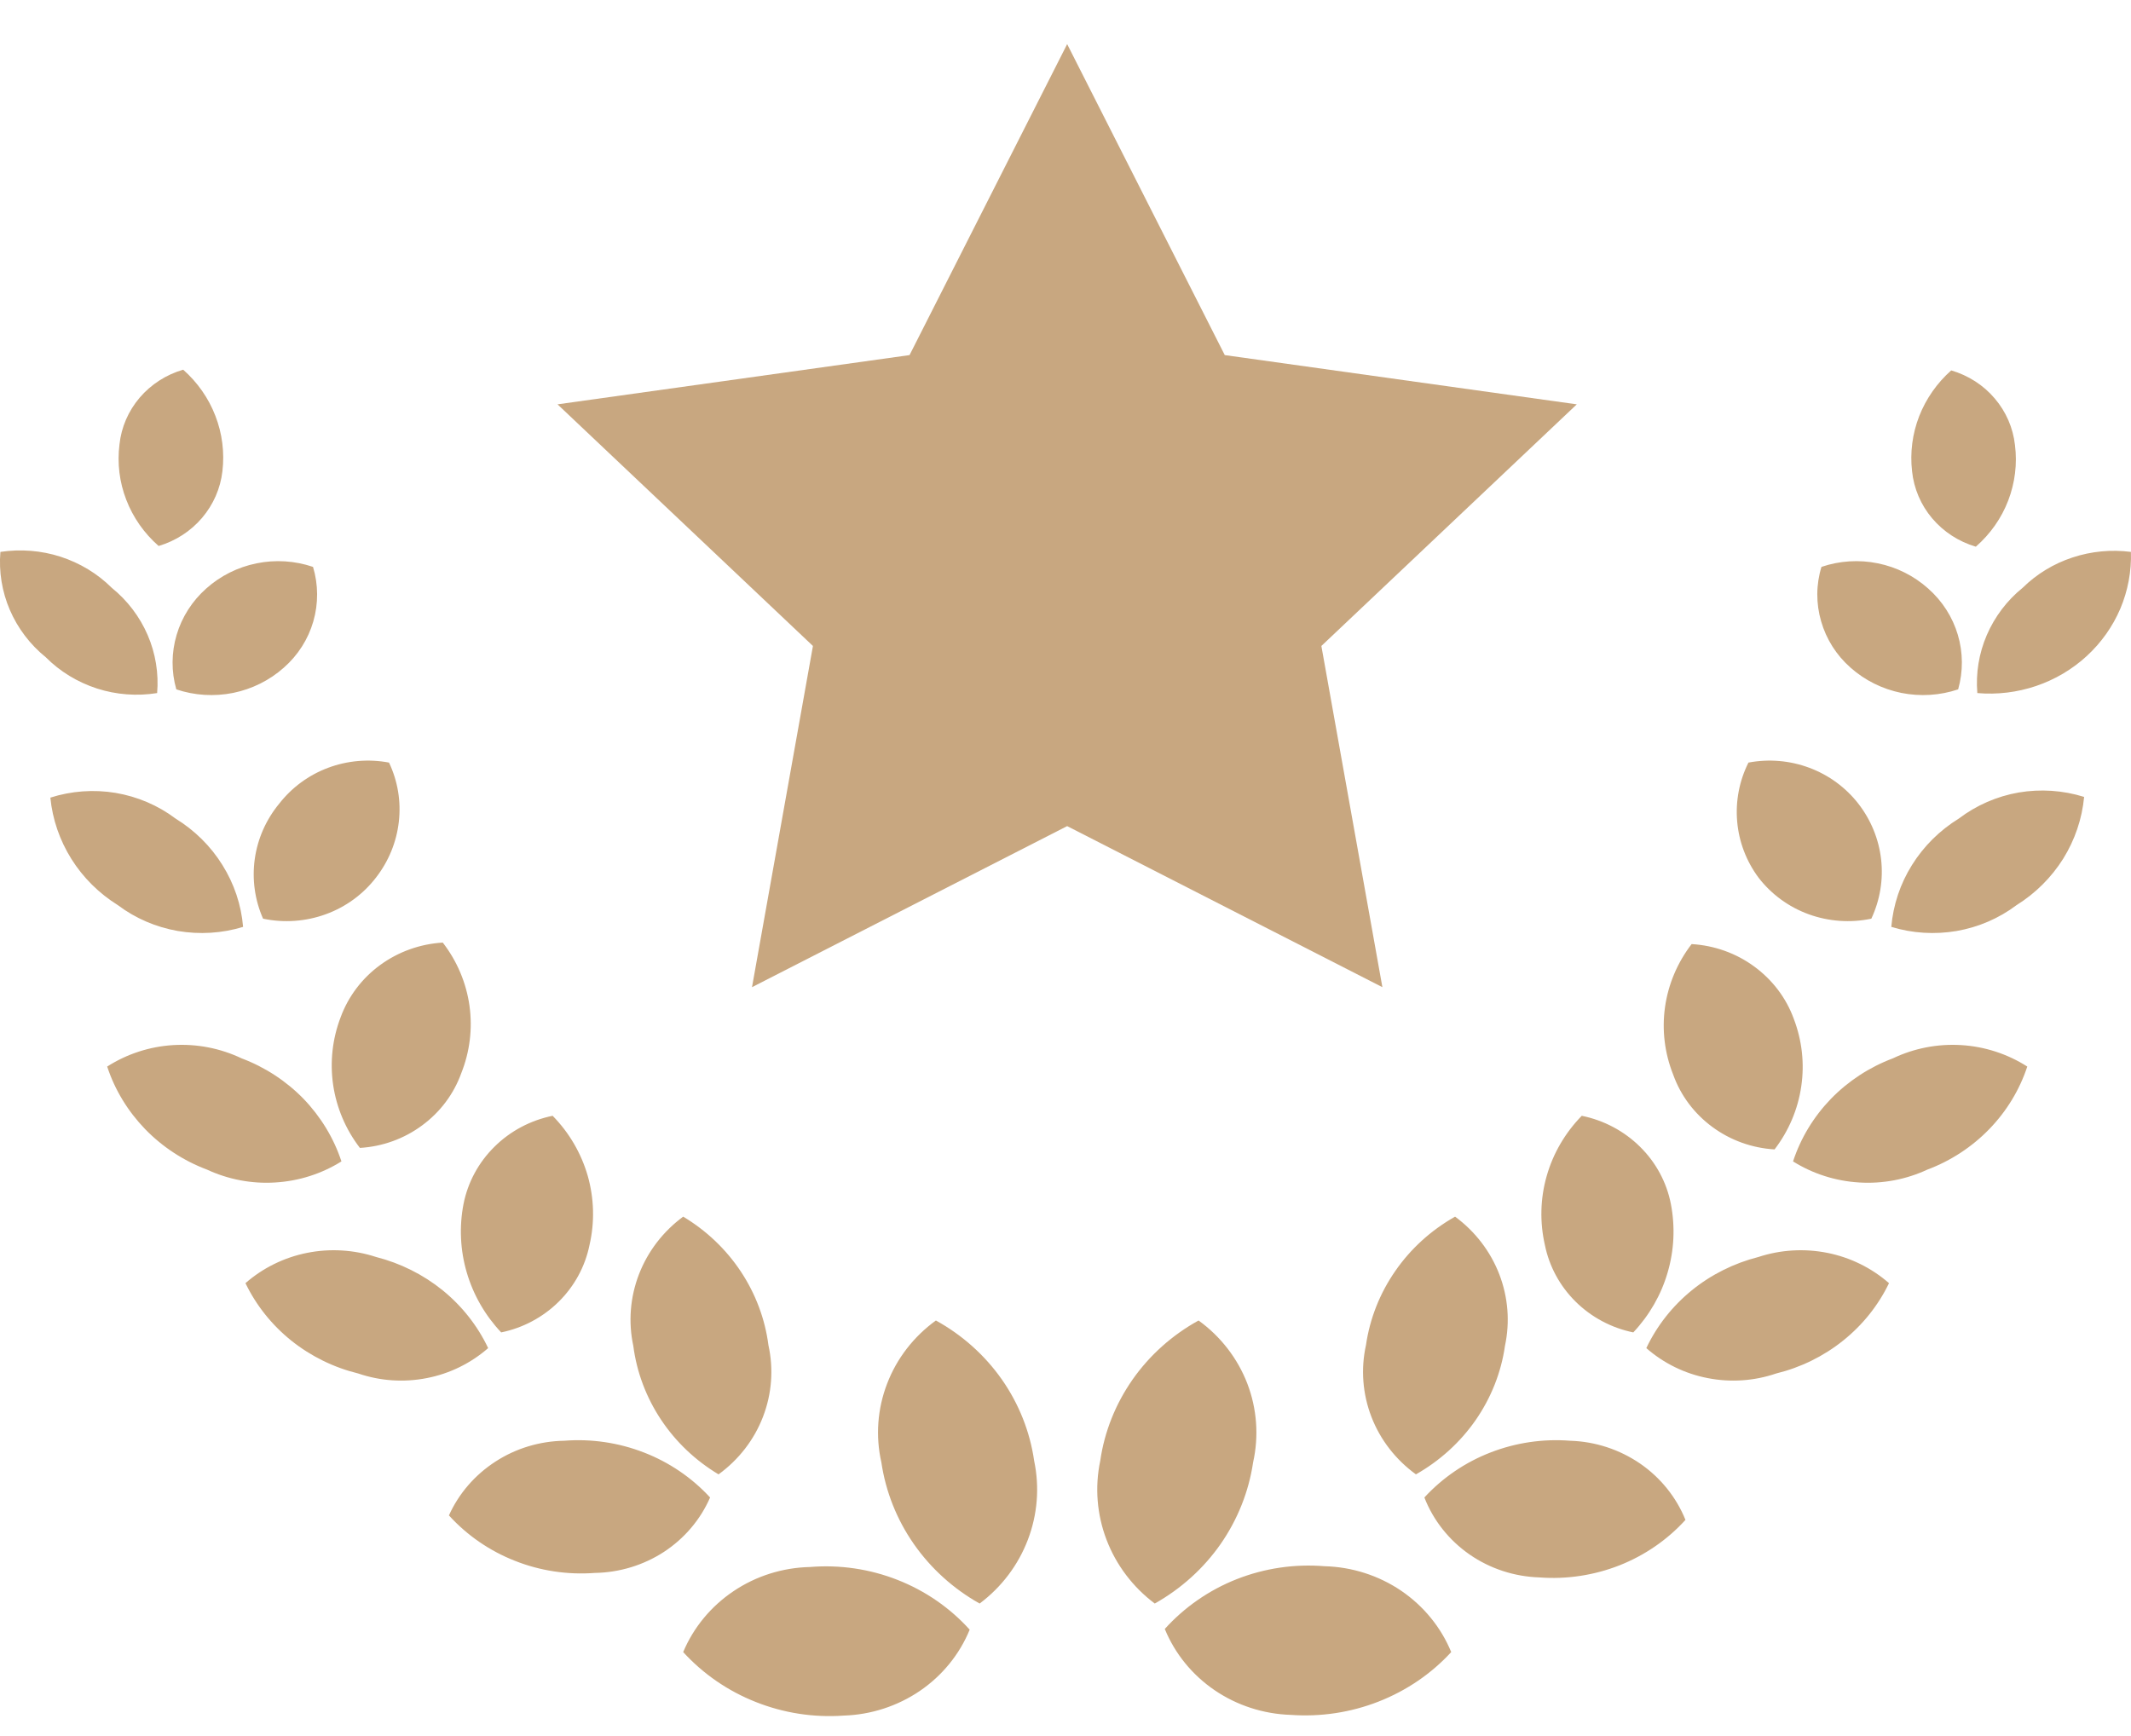 <?xml version="1.0" encoding="UTF-8"?> <svg xmlns="http://www.w3.org/2000/svg" width="27" height="22" viewBox="0 0 27 22" fill="none"> <path d="M25.034 6.928C25.217 6.768 25.358 6.568 25.444 6.344C25.53 6.12 25.56 5.878 25.53 5.641C25.506 5.423 25.417 5.217 25.273 5.049C25.13 4.88 24.938 4.757 24.722 4.694C24.542 4.854 24.403 5.053 24.316 5.275C24.23 5.497 24.199 5.736 24.226 5.972C24.249 6.191 24.337 6.399 24.481 6.569C24.625 6.739 24.817 6.864 25.034 6.928V6.928ZM25.627 7.449C25.428 7.61 25.273 7.816 25.173 8.048C25.073 8.28 25.032 8.532 25.053 8.783C25.305 8.805 25.559 8.774 25.798 8.693C26.037 8.612 26.255 8.483 26.439 8.314C26.623 8.145 26.768 7.94 26.865 7.713C26.961 7.485 27.007 7.24 26.999 6.994C26.75 6.962 26.496 6.986 26.258 7.065C26.02 7.143 25.804 7.275 25.627 7.449V7.449ZM24.81 8.736C24.874 8.51 24.873 8.27 24.806 8.045C24.739 7.819 24.609 7.616 24.43 7.458C24.251 7.298 24.031 7.187 23.793 7.139C23.555 7.09 23.307 7.106 23.078 7.184C23.009 7.409 23.008 7.648 23.074 7.874C23.139 8.1 23.268 8.304 23.447 8.461C23.628 8.622 23.85 8.732 24.09 8.781C24.329 8.829 24.578 8.814 24.81 8.736V8.736ZM24.819 10.373C24.577 10.522 24.374 10.723 24.225 10.962C24.076 11.2 23.987 11.468 23.963 11.746C24.231 11.828 24.515 11.845 24.791 11.798C25.067 11.75 25.327 11.638 25.549 11.471C25.79 11.321 25.992 11.119 26.141 10.882C26.289 10.644 26.38 10.376 26.406 10.099C26.138 10.015 25.854 9.996 25.577 10.043C25.301 10.091 25.04 10.205 24.819 10.373V10.373ZM23.71 11.642C23.82 11.407 23.863 11.147 23.834 10.891C23.805 10.634 23.705 10.39 23.545 10.184C23.386 9.98 23.171 9.822 22.925 9.73C22.679 9.638 22.412 9.615 22.153 9.664C22.037 9.895 21.988 10.153 22.01 10.409C22.032 10.666 22.125 10.912 22.28 11.121C22.442 11.332 22.663 11.494 22.916 11.586C23.17 11.678 23.445 11.698 23.71 11.642V11.642ZM23.983 13.412C23.685 13.524 23.417 13.7 23.198 13.925C22.979 14.152 22.815 14.422 22.718 14.718C22.969 14.875 23.257 14.967 23.555 14.985C23.853 15.004 24.151 14.947 24.42 14.822C24.718 14.71 24.986 14.534 25.205 14.308C25.424 14.082 25.588 13.812 25.686 13.516C25.435 13.356 25.147 13.262 24.848 13.244C24.55 13.226 24.251 13.284 23.983 13.412ZM21.2 13.62C21.294 13.883 21.467 14.113 21.695 14.281C21.924 14.45 22.198 14.549 22.484 14.566C22.663 14.332 22.78 14.058 22.822 13.768C22.865 13.479 22.832 13.184 22.727 12.91C22.631 12.646 22.456 12.416 22.226 12.248C21.996 12.079 21.72 11.981 21.433 11.964C21.253 12.198 21.137 12.473 21.096 12.762C21.055 13.052 21.091 13.347 21.2 13.62V13.62ZM22.28 15.929C21.97 16.008 21.681 16.152 21.436 16.351C21.19 16.551 20.993 16.801 20.859 17.084C21.078 17.276 21.346 17.408 21.636 17.464C21.925 17.521 22.225 17.501 22.503 17.406C22.814 17.33 23.104 17.188 23.351 16.99C23.599 16.792 23.798 16.543 23.934 16.261C23.713 16.068 23.444 15.935 23.153 15.877C22.862 15.819 22.561 15.837 22.28 15.929ZM20.041 14.14C19.831 14.355 19.678 14.617 19.597 14.902C19.515 15.188 19.508 15.489 19.574 15.778C19.629 16.049 19.764 16.298 19.963 16.495C20.162 16.692 20.416 16.828 20.694 16.885C20.897 16.669 21.047 16.409 21.129 16.126C21.212 15.844 21.226 15.546 21.17 15.257C21.117 14.984 20.981 14.731 20.78 14.533C20.579 14.334 20.322 14.197 20.041 14.14V14.14ZM19.895 18.258C19.551 18.231 19.205 18.282 18.884 18.407C18.564 18.531 18.277 18.727 18.047 18.977C18.16 19.267 18.359 19.518 18.619 19.699C18.878 19.879 19.187 19.98 19.506 19.99C19.851 20.016 20.198 19.963 20.519 19.837C20.84 19.71 21.126 19.513 21.355 19.261C21.239 18.974 21.039 18.725 20.78 18.547C20.52 18.369 20.213 18.268 19.895 18.258ZM17.307 17.046C17.24 17.349 17.264 17.665 17.376 17.955C17.488 18.246 17.684 18.498 17.94 18.684C18.242 18.513 18.501 18.278 18.697 17.996C18.892 17.714 19.02 17.393 19.068 17.056C19.133 16.753 19.108 16.438 18.996 16.148C18.884 15.858 18.69 15.605 18.436 15.418C18.133 15.589 17.874 15.824 17.679 16.106C17.483 16.388 17.356 16.709 17.307 17.046V17.046ZM16.782 19.848C16.404 19.817 16.024 19.873 15.672 20.011C15.321 20.149 15.008 20.366 14.758 20.643C14.886 20.956 15.105 21.225 15.389 21.419C15.672 21.612 16.008 21.721 16.354 21.732C16.732 21.759 17.113 21.702 17.465 21.564C17.818 21.426 18.134 21.212 18.387 20.936C18.258 20.622 18.037 20.352 17.752 20.158C17.467 19.965 17.129 19.857 16.782 19.848ZM15.877 18.532C15.951 18.2 15.926 17.853 15.804 17.534C15.681 17.215 15.467 16.937 15.186 16.734C14.852 16.918 14.566 17.174 14.35 17.482C14.134 17.791 13.993 18.144 13.94 18.513C13.87 18.847 13.898 19.194 14.02 19.513C14.142 19.833 14.354 20.113 14.631 20.321C14.964 20.134 15.25 19.876 15.466 19.566C15.681 19.256 15.822 18.903 15.877 18.532ZM2.818 5.972C2.846 5.735 2.816 5.494 2.729 5.27C2.643 5.046 2.503 4.846 2.321 4.685C2.106 4.747 1.914 4.871 1.77 5.039C1.626 5.208 1.537 5.414 1.514 5.631C1.484 5.869 1.513 6.11 1.6 6.334C1.686 6.558 1.827 6.759 2.01 6.919C2.225 6.855 2.416 6.732 2.56 6.563C2.703 6.395 2.793 6.19 2.818 5.972V5.972ZM1.991 8.783C2.012 8.532 1.971 8.28 1.871 8.048C1.771 7.816 1.615 7.61 1.416 7.449C1.235 7.269 1.013 7.135 0.767 7.055C0.522 6.976 0.261 6.956 0.005 6.994C-0.016 7.245 0.025 7.498 0.125 7.73C0.225 7.962 0.381 8.168 0.58 8.329C0.76 8.51 0.982 8.645 1.228 8.725C1.473 8.804 1.735 8.824 1.991 8.783ZM2.234 8.736C2.465 8.814 2.714 8.829 2.954 8.781C3.193 8.732 3.415 8.622 3.596 8.461C3.775 8.304 3.905 8.1 3.97 7.874C4.035 7.648 4.034 7.409 3.966 7.184C3.736 7.106 3.489 7.09 3.251 7.139C3.012 7.187 2.792 7.298 2.613 7.458C2.435 7.616 2.305 7.819 2.238 8.045C2.171 8.27 2.169 8.51 2.234 8.736V8.736ZM3.08 11.746C3.057 11.468 2.967 11.2 2.818 10.962C2.67 10.723 2.466 10.522 2.224 10.373C2.002 10.206 1.742 10.095 1.465 10.048C1.188 10.002 0.904 10.023 0.638 10.108C0.665 10.384 0.757 10.65 0.905 10.886C1.053 11.122 1.255 11.322 1.494 11.471C1.716 11.638 1.977 11.75 2.253 11.798C2.529 11.845 2.813 11.828 3.08 11.746ZM3.333 11.642C3.598 11.698 3.874 11.678 4.127 11.586C4.381 11.494 4.602 11.332 4.764 11.121C4.924 10.915 5.024 10.671 5.053 10.415C5.083 10.158 5.04 9.898 4.929 9.664C4.671 9.615 4.403 9.638 4.157 9.73C3.911 9.822 3.697 9.98 3.538 10.184C3.371 10.386 3.264 10.629 3.228 10.885C3.192 11.142 3.228 11.404 3.333 11.642V11.642ZM4.326 14.718C4.229 14.422 4.064 14.152 3.846 13.925C3.627 13.7 3.359 13.524 3.061 13.412C2.792 13.284 2.494 13.226 2.195 13.244C1.897 13.262 1.608 13.356 1.358 13.516C1.455 13.812 1.62 14.082 1.838 14.308C2.057 14.534 2.325 14.71 2.623 14.822C2.893 14.947 3.19 15.004 3.488 14.985C3.787 14.967 4.075 14.875 4.326 14.718V14.718ZM4.316 12.891C4.211 13.165 4.179 13.46 4.221 13.749C4.264 14.039 4.38 14.313 4.56 14.547C4.846 14.53 5.12 14.431 5.348 14.262C5.577 14.094 5.749 13.864 5.844 13.601C5.953 13.328 5.989 13.033 5.948 12.743C5.907 12.454 5.791 12.179 5.61 11.945C5.323 11.962 5.047 12.061 4.817 12.229C4.587 12.397 4.413 12.627 4.316 12.891ZM4.764 15.929C4.483 15.837 4.181 15.819 3.891 15.877C3.6 15.935 3.33 16.068 3.11 16.261C3.246 16.543 3.445 16.792 3.692 16.99C3.94 17.188 4.229 17.33 4.54 17.406C4.819 17.501 5.118 17.521 5.408 17.464C5.697 17.408 5.965 17.276 6.185 17.084C6.051 16.801 5.854 16.551 5.608 16.351C5.362 16.152 5.074 16.008 4.764 15.929V15.929ZM6.35 16.885C6.628 16.828 6.881 16.692 7.08 16.495C7.279 16.298 7.414 16.049 7.469 15.778C7.536 15.489 7.528 15.188 7.447 14.902C7.365 14.617 7.213 14.355 7.002 14.14C6.721 14.197 6.464 14.334 6.264 14.533C6.063 14.731 5.927 14.984 5.873 15.257C5.817 15.546 5.831 15.844 5.914 16.126C5.997 16.409 6.146 16.669 6.35 16.885ZM8.997 18.977C8.767 18.727 8.48 18.531 8.159 18.407C7.838 18.282 7.492 18.231 7.148 18.258C6.837 18.263 6.534 18.355 6.276 18.523C6.017 18.691 5.813 18.927 5.688 19.204C5.918 19.457 6.204 19.654 6.525 19.78C6.845 19.907 7.192 19.959 7.537 19.933C7.849 19.928 8.154 19.835 8.413 19.666C8.672 19.496 8.875 19.257 8.997 18.977V18.977ZM9.104 18.684C9.36 18.498 9.555 18.246 9.667 17.955C9.779 17.665 9.803 17.349 9.736 17.046C9.693 16.714 9.573 16.395 9.386 16.113C9.199 15.831 8.95 15.594 8.656 15.418C8.402 15.605 8.208 15.858 8.096 16.148C7.984 16.438 7.959 16.753 8.024 17.056C8.067 17.388 8.187 17.707 8.374 17.989C8.561 18.271 8.81 18.508 9.104 18.684V18.684ZM8.656 20.936C8.909 21.213 9.224 21.43 9.577 21.569C9.929 21.709 10.31 21.768 10.69 21.741C11.036 21.73 11.371 21.621 11.655 21.428C11.938 21.235 12.158 20.965 12.286 20.652C12.036 20.375 11.723 20.159 11.371 20.021C11.02 19.883 10.64 19.827 10.262 19.858C9.915 19.866 9.579 19.972 9.294 20.164C9.008 20.356 8.787 20.624 8.656 20.936V20.936ZM11.858 16.734C11.577 16.937 11.362 17.215 11.24 17.534C11.117 17.853 11.092 18.2 11.167 18.532C11.222 18.903 11.362 19.256 11.578 19.566C11.794 19.876 12.079 20.134 12.412 20.321C12.69 20.113 12.901 19.833 13.023 19.513C13.145 19.194 13.173 18.847 13.103 18.513C13.05 18.144 12.91 17.791 12.694 17.482C12.478 17.174 12.192 16.918 11.858 16.734V16.734Z" fill="#C8A780"></path> <path d="M15.518 4.5L13.521 0.559L11.524 4.5L7.064 5.124L10.3 8.186L9.528 12.51L13.521 10.469L17.515 12.51L16.742 8.186L19.978 5.124L15.518 4.5Z" fill="#C8A780"></path> </svg> 